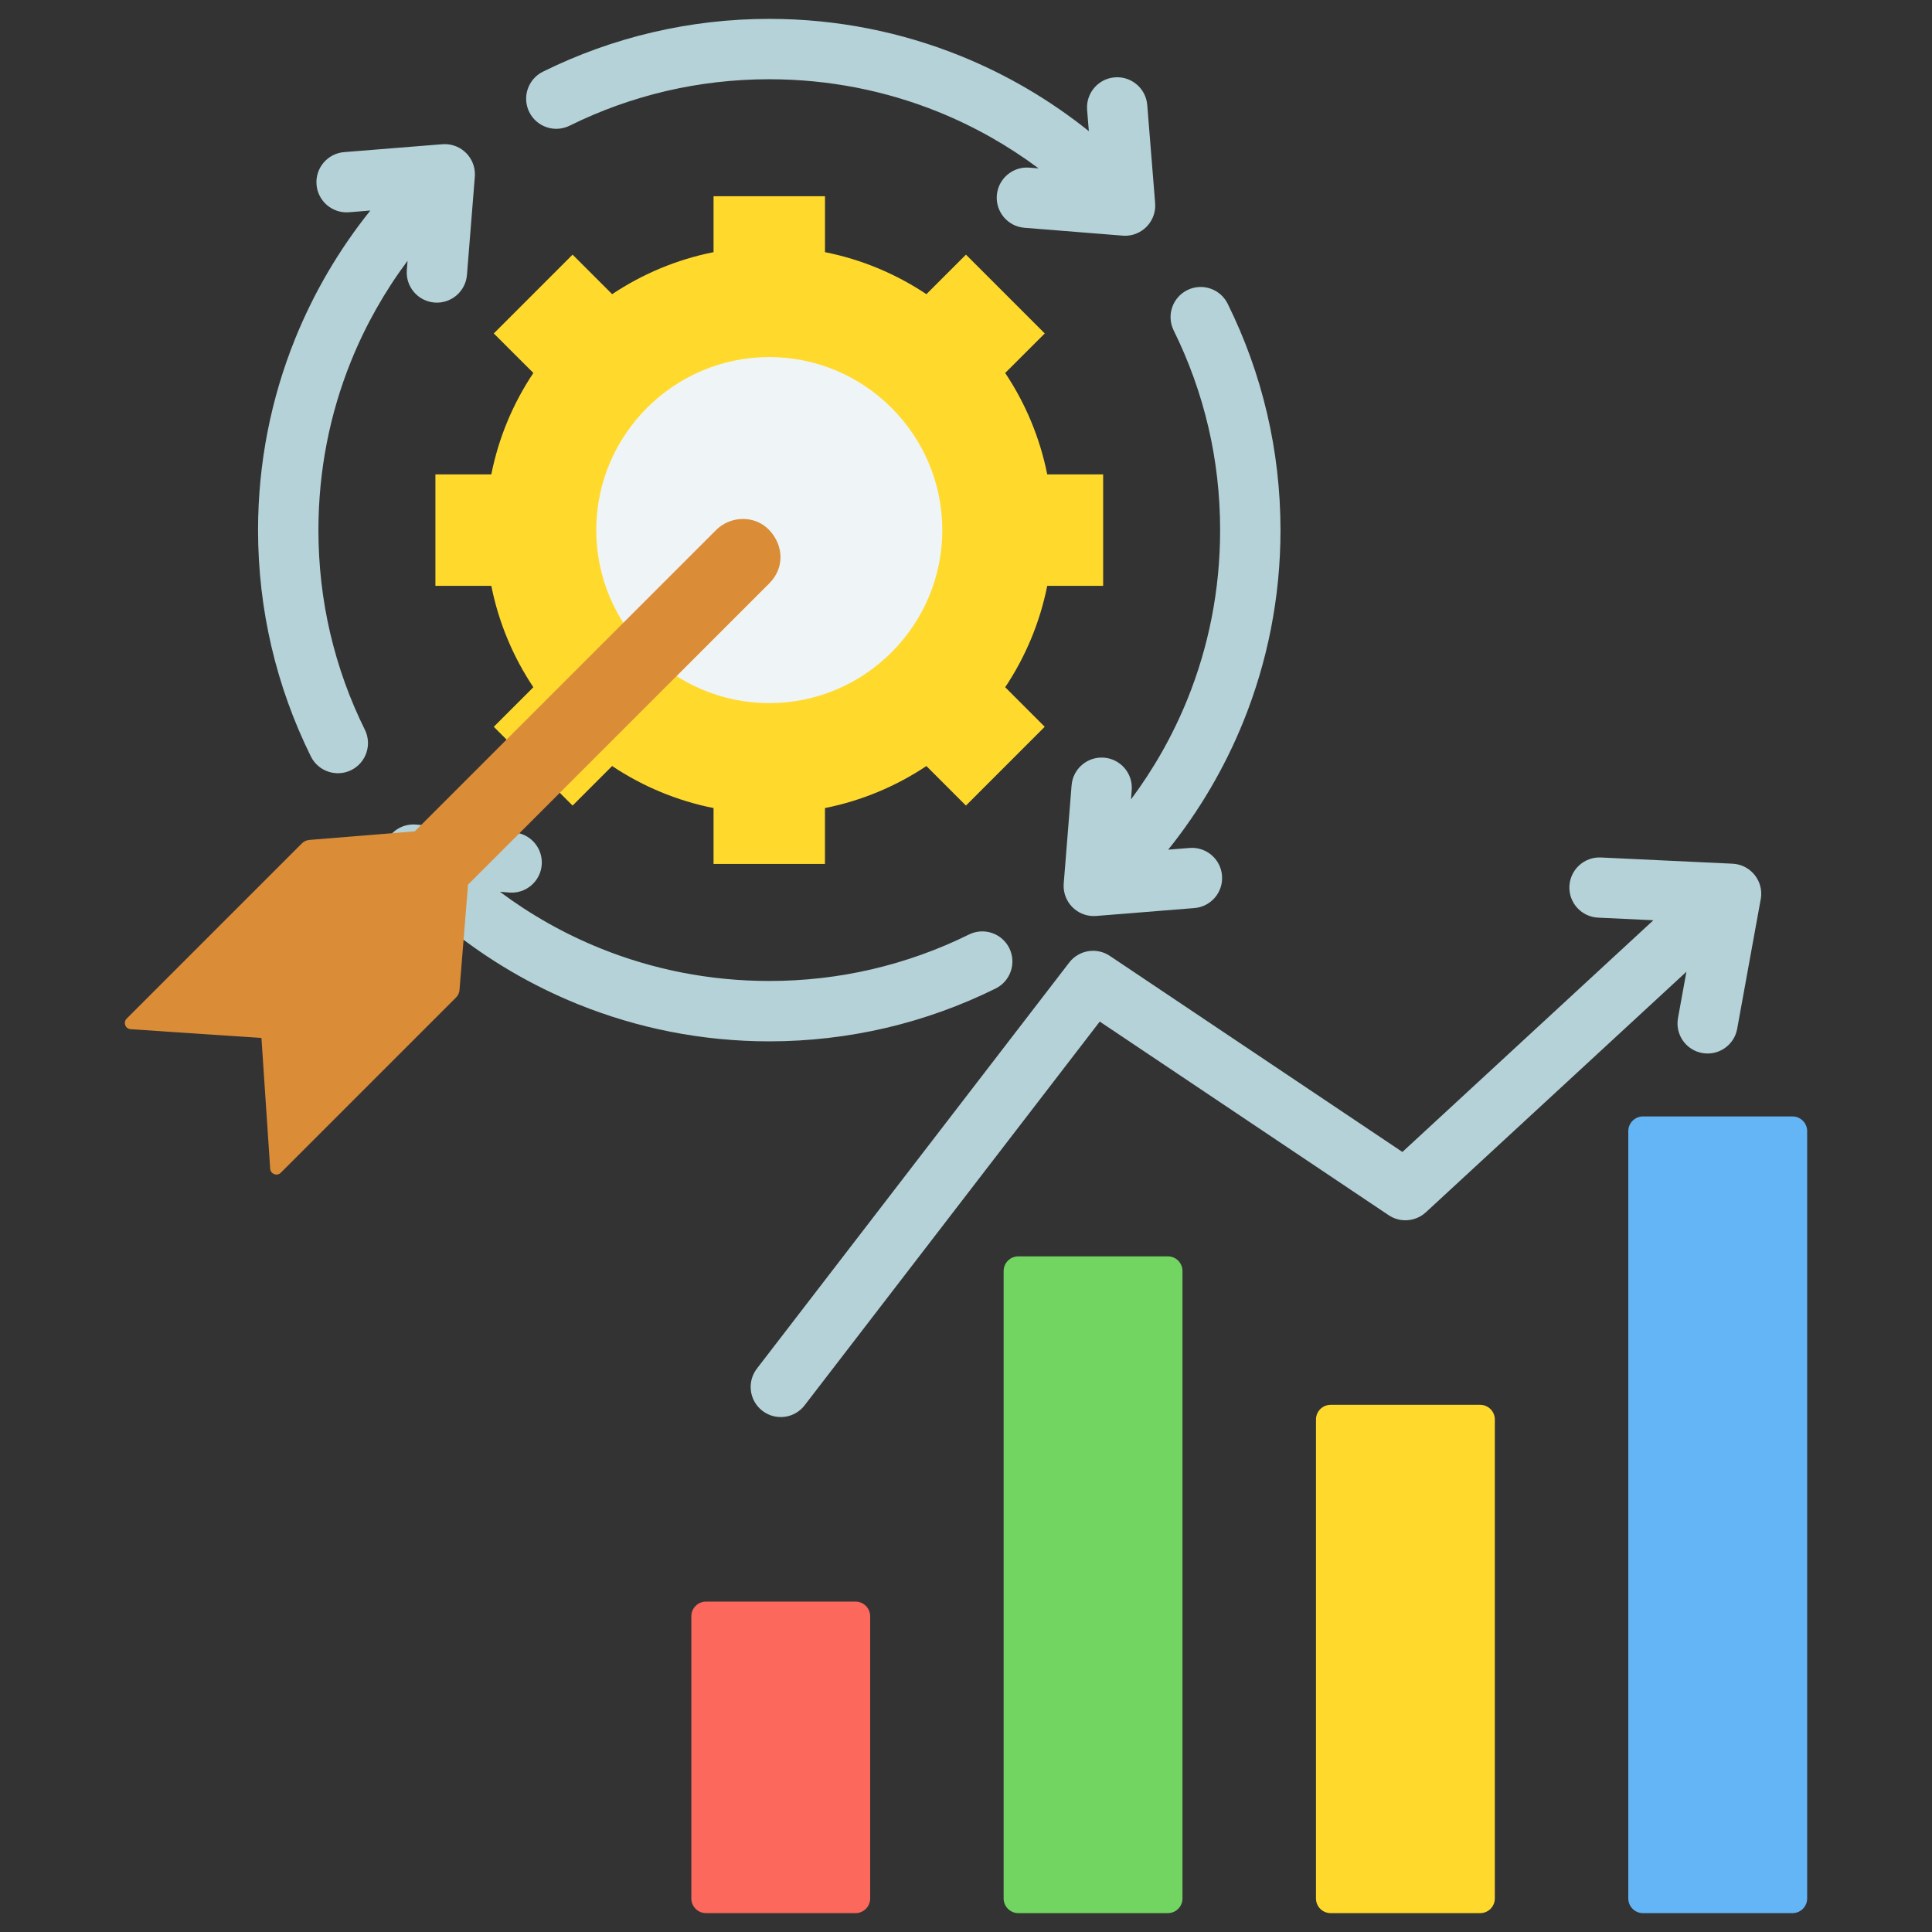 <svg width="60" height="60" viewBox="0 0 60 60" fill="none" xmlns="http://www.w3.org/2000/svg">
<rect x="0" y="0" width="60" height="60" fill="#333333" stroke="none"/>
<path fill-rule="evenodd" clip-rule="evenodd" d="M30.092 29.022C30.555 28.793 31.116 28.983 31.345 29.446C31.573 29.91 31.383 30.47 30.92 30.699C29.842 31.232 28.698 31.646 27.505 31.925C26.34 32.196 25.13 32.34 23.891 32.34C21.796 32.34 19.793 31.931 17.956 31.19C16.507 30.605 15.165 29.814 13.966 28.852L14.02 29.516C14.06 30.032 13.675 30.483 13.159 30.523C12.643 30.564 12.192 30.179 12.152 29.663L11.907 26.614C11.867 26.098 12.252 25.647 12.768 25.607C12.823 25.602 12.877 25.603 12.93 25.608L15.963 25.851C16.479 25.892 16.864 26.343 16.824 26.858C16.783 27.374 16.332 27.76 15.817 27.719L15.527 27.696C16.482 28.409 17.531 29.002 18.651 29.454C20.266 30.106 22.034 30.465 23.891 30.465C24.992 30.465 26.059 30.339 27.08 30.101C28.137 29.854 29.146 29.49 30.092 29.022ZM36.944 26.334C37.46 26.293 37.911 26.679 37.951 27.194C37.992 27.71 37.606 28.161 37.091 28.201L34.042 28.446C33.526 28.487 33.075 28.101 33.035 27.586C33.03 27.531 33.031 27.477 33.036 27.424L33.279 24.39C33.32 23.875 33.77 23.489 34.286 23.53C34.802 23.57 35.187 24.021 35.147 24.537L35.124 24.826C35.836 23.871 36.43 22.822 36.882 21.702C37.534 20.087 37.892 18.319 37.892 16.463C37.892 15.361 37.767 14.294 37.529 13.273C37.282 12.216 36.917 11.207 36.449 10.261C36.221 9.798 36.411 9.237 36.874 9.009C37.337 8.78 37.898 8.97 38.127 9.434C38.66 10.511 39.074 11.655 39.352 12.848C39.624 14.013 39.767 15.223 39.767 16.463C39.767 18.557 39.359 20.561 38.618 22.398C38.033 23.846 37.242 25.188 36.28 26.387L36.944 26.334ZM33.761 3.409C33.721 2.893 34.106 2.442 34.622 2.402C35.138 2.362 35.589 2.747 35.629 3.263L35.874 6.311C35.914 6.827 35.529 7.278 35.013 7.319C34.959 7.323 34.904 7.322 34.851 7.317L31.818 7.074C31.302 7.034 30.917 6.583 30.957 6.067C30.998 5.551 31.449 5.166 31.964 5.206L32.254 5.229C31.299 4.517 30.25 3.923 29.13 3.471C27.515 2.82 25.747 2.461 23.89 2.461C22.789 2.461 21.722 2.587 20.701 2.824C19.643 3.071 18.634 3.436 17.689 3.904C17.226 4.132 16.665 3.942 16.436 3.479C16.208 3.016 16.398 2.455 16.861 2.226C17.939 1.693 19.083 1.279 20.276 1.001C21.441 0.729 22.651 0.586 23.891 0.586C25.985 0.586 27.989 0.994 29.826 1.735C31.274 2.32 32.616 3.112 33.815 4.073L33.761 3.409ZM10.837 6.592C10.321 6.632 9.87 6.247 9.83 5.731C9.789 5.215 10.175 4.764 10.691 4.724L13.739 4.479C14.255 4.439 14.706 4.824 14.746 5.34C14.751 5.395 14.75 5.449 14.745 5.502L14.502 8.535C14.461 9.051 14.011 9.436 13.495 9.396C12.979 9.355 12.594 8.904 12.634 8.389L12.657 8.099C11.945 9.054 11.351 10.103 10.899 11.223C10.247 12.838 9.889 14.606 9.889 16.463C9.889 17.564 10.014 18.631 10.252 19.652C10.499 20.71 10.863 21.719 11.332 22.664C11.56 23.127 11.37 23.688 10.907 23.917C10.444 24.145 9.883 23.955 9.654 23.492C9.121 22.414 8.707 21.27 8.429 20.077C8.157 18.912 8.014 17.702 8.014 16.462C8.014 14.368 8.422 12.364 9.163 10.527C9.748 9.079 10.54 7.737 11.501 6.538L10.837 6.592Z" fill="#B4D2D7"/>
<path fill-rule="evenodd" clip-rule="evenodd" d="M22.16 6.094H25.621V7.831C26.767 8.059 27.832 8.51 28.77 9.136L29.999 7.908L32.446 10.355L31.217 11.583C31.843 12.521 32.294 13.587 32.523 14.733H34.259V18.193H32.523C32.294 19.339 31.843 20.404 31.217 21.343L32.445 22.571L29.998 25.018L28.77 23.79C27.832 24.416 26.766 24.866 25.62 25.095V26.831H22.16V25.095C21.014 24.867 19.949 24.416 19.01 23.79L17.782 25.018L15.335 22.571L16.564 21.343C15.937 20.404 15.487 19.339 15.258 18.193H13.522V14.733H15.258C15.486 13.587 15.937 12.521 16.564 11.583L15.335 10.355L17.782 7.908L19.011 9.136C19.949 8.51 21.015 8.059 22.16 7.831V6.094H22.16Z" fill="#FFDA2D"/>
<path fill-rule="evenodd" clip-rule="evenodd" d="M23.89 21.836C26.85 21.836 29.264 19.422 29.264 16.463C29.264 13.503 26.85 11.089 23.89 11.089C20.931 11.089 18.517 13.503 18.517 16.463C18.517 19.422 20.931 21.836 23.89 21.836Z" fill="#EFF4F7"/>
<path fill-rule="evenodd" clip-rule="evenodd" d="M12.882 25.818L22.237 16.463C22.691 16.008 23.45 15.995 23.89 16.463C24.34 16.94 24.37 17.637 23.891 18.117L14.535 27.473L14.271 30.74C14.263 30.835 14.226 30.914 14.159 30.982L8.721 36.42C8.603 36.538 8.402 36.462 8.391 36.296L8.119 32.235L4.058 31.963C3.892 31.953 3.817 31.751 3.934 31.633L9.372 26.195C9.439 26.128 9.519 26.091 9.614 26.084L12.882 25.818Z" fill="#DA8C36"/>
<path fill-rule="evenodd" clip-rule="evenodd" d="M21.925 49.739H26.569C26.82 49.739 27.024 49.943 27.024 50.194V58.959C27.024 59.21 26.819 59.414 26.569 59.414H21.925C21.674 59.414 21.47 59.21 21.47 58.959V50.194C21.47 49.943 21.674 49.739 21.925 49.739Z" fill="#FC685B"/>
<path fill-rule="evenodd" clip-rule="evenodd" d="M31.624 39.017H36.268C36.519 39.017 36.723 39.221 36.723 39.472V58.959C36.723 59.21 36.519 59.414 36.268 59.414H31.624C31.374 59.414 31.169 59.21 31.169 58.959V39.472C31.169 39.221 31.374 39.017 31.624 39.017Z" fill="#72D561"/>
<path fill-rule="evenodd" clip-rule="evenodd" d="M41.324 43.628H45.968C46.219 43.628 46.423 43.832 46.423 44.083V58.959C46.423 59.21 46.219 59.414 45.968 59.414H41.324C41.073 59.414 40.869 59.21 40.869 58.959V44.083C40.869 43.832 41.073 43.628 41.324 43.628Z" fill="#FFDA2D"/>
<path fill-rule="evenodd" clip-rule="evenodd" d="M51.023 34.672H55.668C55.918 34.672 56.123 34.877 56.123 35.127V58.959C56.123 59.21 55.918 59.414 55.668 59.414H51.023C50.773 59.414 50.568 59.21 50.568 58.959V35.127C50.569 34.877 50.773 34.672 51.023 34.672Z" fill="#64B5F6"/>
<path fill-rule="evenodd" clip-rule="evenodd" d="M24.987 43.645C24.672 44.053 24.085 44.129 23.676 43.813C23.267 43.498 23.192 42.91 23.507 42.502L33.207 29.891C33.514 29.494 34.077 29.412 34.483 29.697L43.553 35.775L51.347 28.579L49.629 28.498C49.114 28.474 48.715 28.036 48.739 27.52C48.764 27.005 49.202 26.606 49.717 26.63L53.806 26.823C54.322 26.847 54.72 27.285 54.696 27.801C54.693 27.859 54.685 27.915 54.673 27.969L53.95 31.949C53.859 32.457 53.373 32.794 52.866 32.703C52.358 32.612 52.02 32.127 52.111 31.619L52.373 30.178L44.279 37.651L44.279 37.65C43.968 37.936 43.492 37.984 43.126 37.739L34.154 31.726L24.987 43.645Z" fill="#B4D2D7"/>
</svg>
